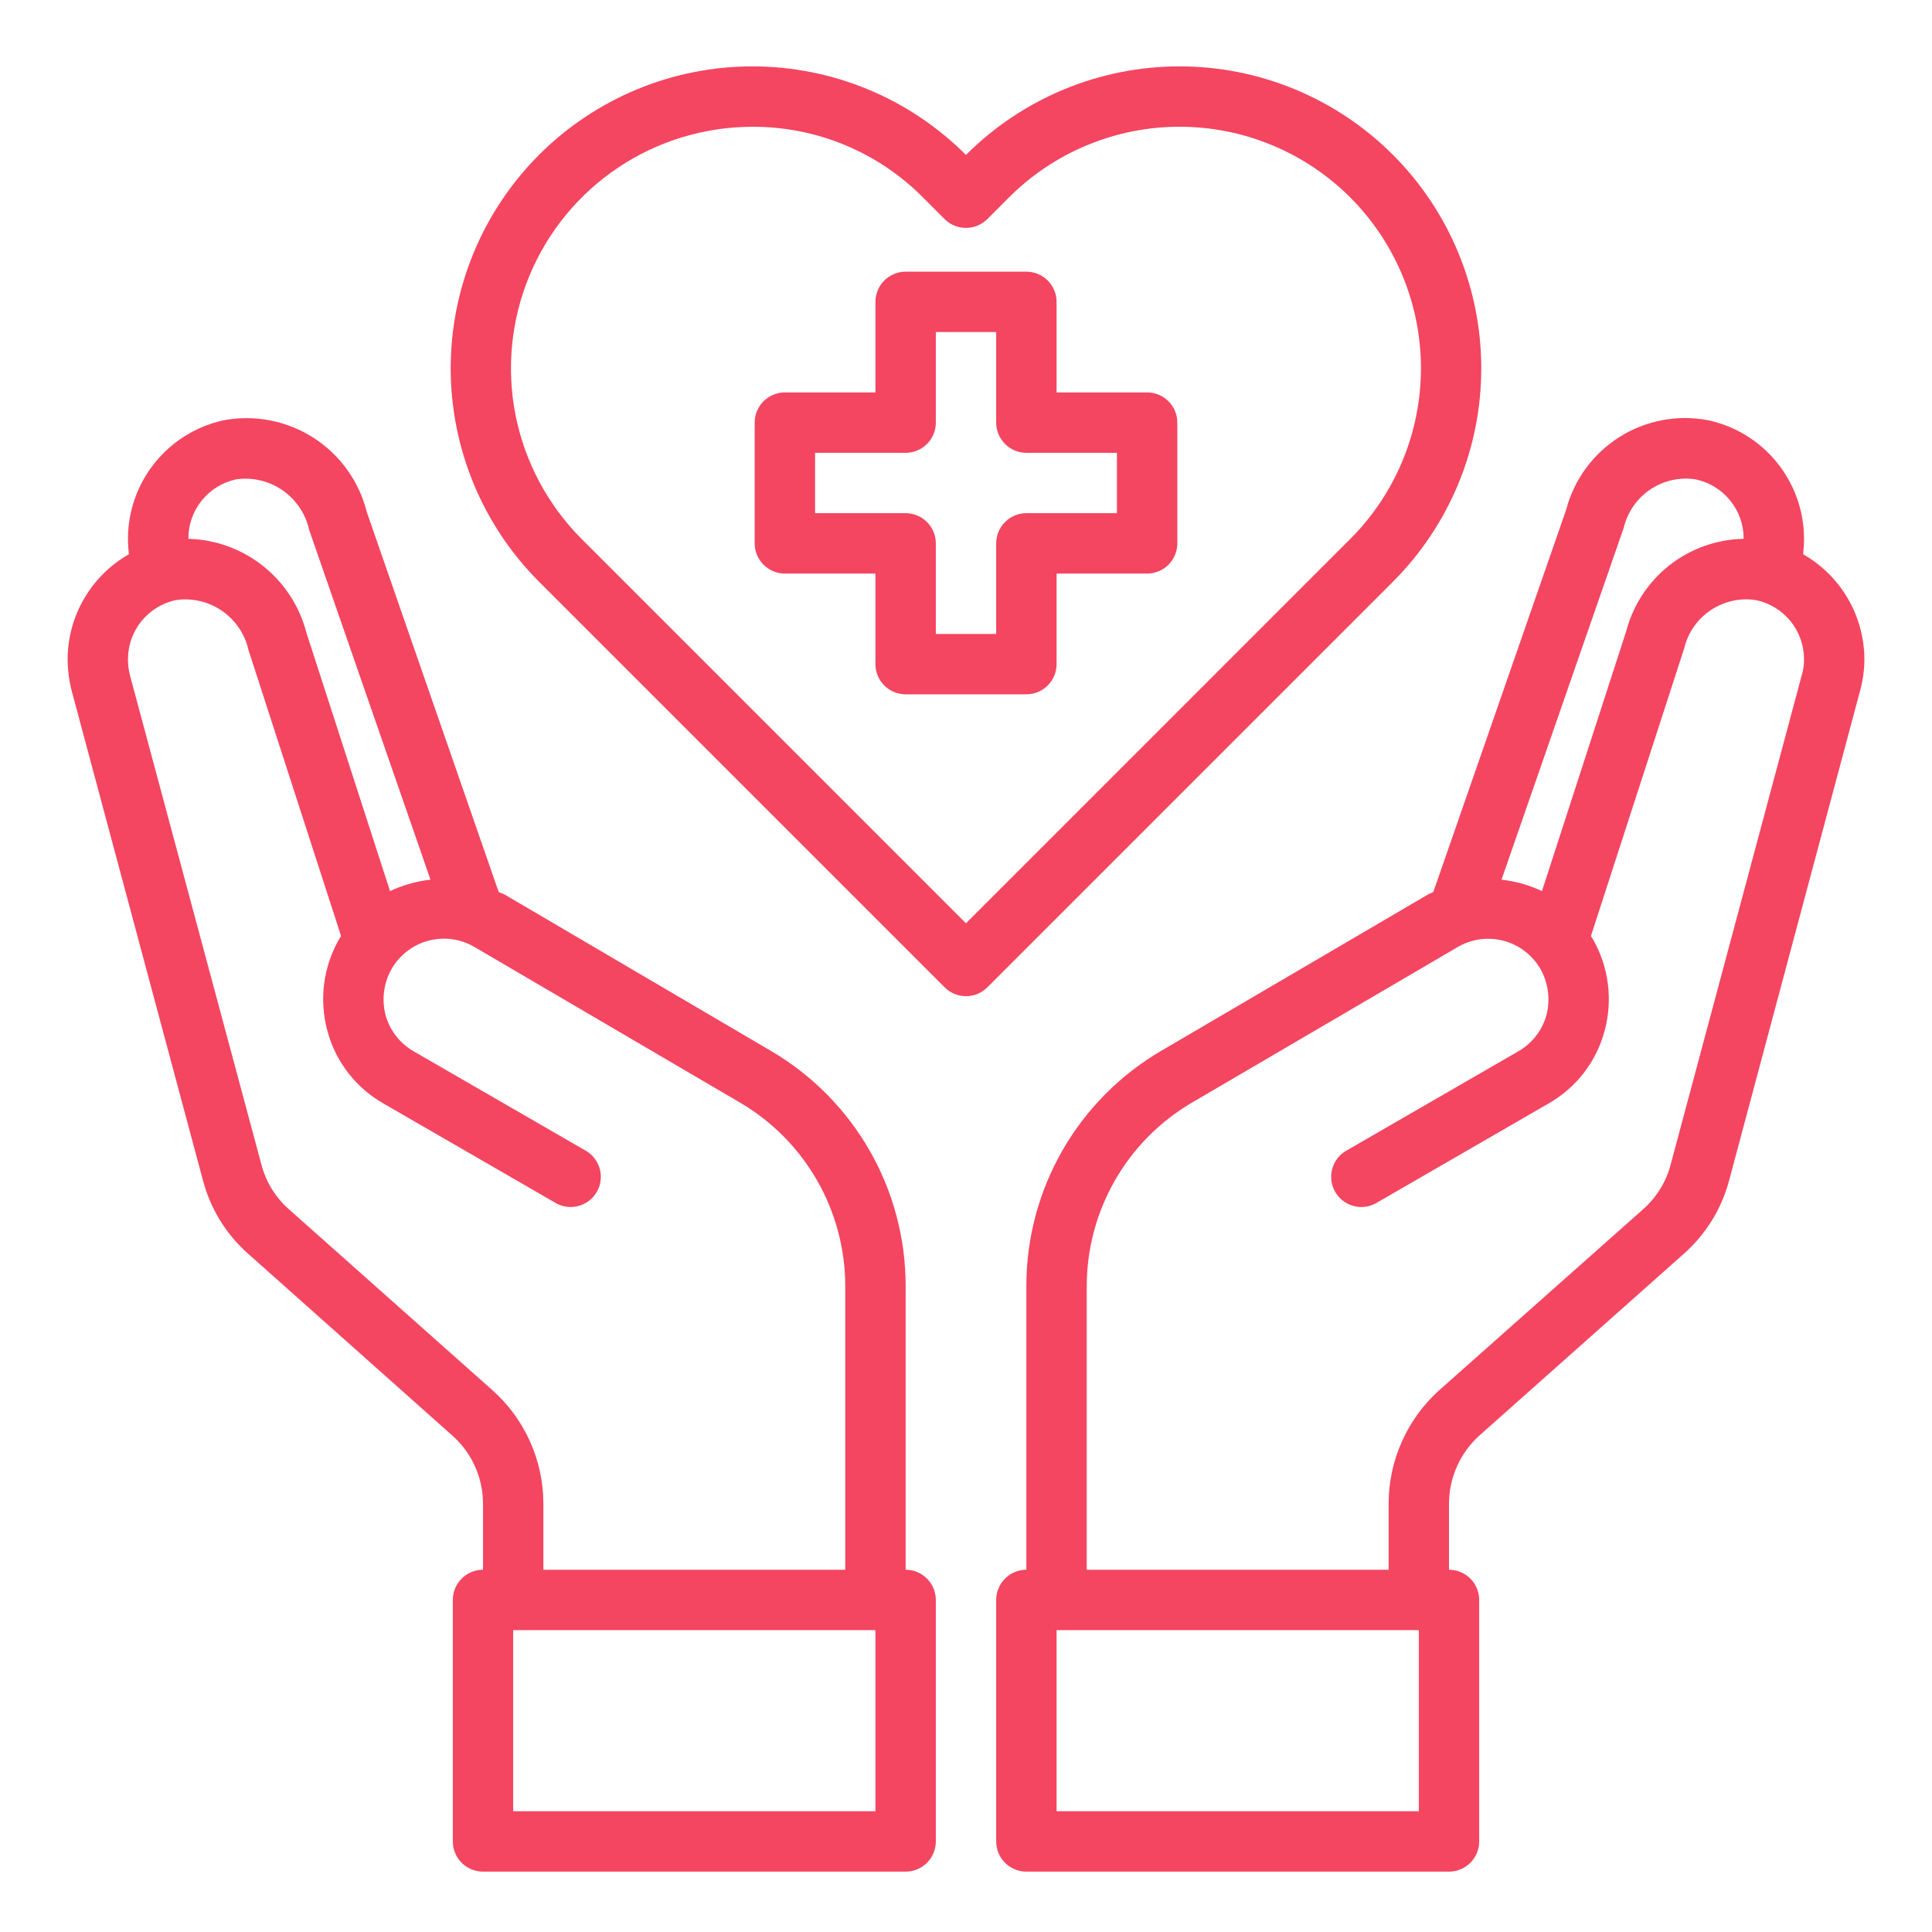 <svg width="50" height="50" viewBox="0 0 50 50" fill="none" xmlns="http://www.w3.org/2000/svg">
<path d="M29.688 10.156H27.344V7.812C27.344 7.605 27.262 7.407 27.115 7.26C26.968 7.114 26.77 7.031 26.562 7.031H23.438C23.23 7.031 23.032 7.114 22.885 7.26C22.739 7.407 22.656 7.605 22.656 7.812V10.156H20.312C20.105 10.156 19.907 10.239 19.76 10.385C19.614 10.532 19.531 10.73 19.531 10.938V14.062C19.531 14.27 19.614 14.468 19.76 14.615C19.907 14.761 20.105 14.844 20.312 14.844H22.656V17.188C22.656 17.395 22.739 17.593 22.885 17.74C23.032 17.886 23.23 17.969 23.438 17.969H26.562C26.77 17.969 26.968 17.886 27.115 17.74C27.262 17.593 27.344 17.395 27.344 17.188V14.844H29.688C29.895 14.844 30.093 14.761 30.24 14.615C30.386 14.468 30.469 14.27 30.469 14.062V10.938C30.469 10.73 30.386 10.532 30.24 10.385C30.093 10.239 29.895 10.156 29.688 10.156ZM28.906 13.281H26.562C26.355 13.281 26.157 13.364 26.01 13.51C25.864 13.657 25.781 13.855 25.781 14.062V16.406H24.219V14.062C24.219 13.855 24.137 13.657 23.99 13.51C23.843 13.364 23.645 13.281 23.438 13.281H21.094V11.719H23.438C23.645 11.719 23.843 11.636 23.99 11.49C24.137 11.343 24.219 11.145 24.219 10.938V8.594H25.781V10.938C25.781 11.145 25.864 11.343 26.01 11.49C26.157 11.636 26.355 11.719 26.562 11.719H28.906V13.281Z" fill="#F44561"/>
<path d="M46.664 14.344C46.68 14.206 46.688 14.068 46.688 13.93C46.684 13.213 46.435 12.52 45.983 11.965C45.532 11.409 44.903 11.025 44.203 10.875C43.411 10.724 42.591 10.88 41.91 11.311C41.228 11.742 40.735 12.415 40.531 13.195L37.094 23.086C37.043 23.106 36.993 23.13 36.945 23.156L30.039 27.203C28.982 27.824 28.106 28.71 27.496 29.773C26.886 30.836 26.564 32.04 26.562 33.266V40.625C26.355 40.625 26.157 40.707 26.01 40.854C25.864 41 25.781 41.199 25.781 41.406V47.656C25.781 47.863 25.864 48.062 26.01 48.209C26.157 48.355 26.355 48.438 26.562 48.438H37.5C37.707 48.438 37.906 48.355 38.052 48.209C38.199 48.062 38.281 47.863 38.281 47.656V41.406C38.281 41.199 38.199 41 38.052 40.854C37.906 40.707 37.707 40.625 37.5 40.625V38.906C37.502 38.576 37.572 38.25 37.706 37.949C37.841 37.648 38.037 37.378 38.281 37.156L43.562 32.461C44.14 31.955 44.554 31.289 44.75 30.547L48.141 17.867C48.213 17.602 48.25 17.329 48.25 17.055C48.247 16.503 48.099 15.963 47.82 15.487C47.542 15.011 47.143 14.617 46.664 14.344ZM42.023 13.656C42.119 13.252 42.364 12.899 42.709 12.668C43.053 12.436 43.473 12.342 43.883 12.406C44.233 12.479 44.547 12.671 44.773 12.948C45 13.225 45.124 13.572 45.125 13.93V13.945C44.427 13.958 43.753 14.199 43.204 14.63C42.656 15.062 42.263 15.661 42.086 16.336L39.906 23.062C39.576 22.906 39.222 22.806 38.859 22.766L42.023 13.656ZM36.719 46.875H27.344V42.188H36.719V46.875ZM46.633 17.461L43.234 30.148C43.117 30.589 42.872 30.986 42.531 31.289L37.242 35.984C36.833 36.353 36.505 36.804 36.281 37.307C36.056 37.81 35.939 38.355 35.938 38.906V40.625H28.125V33.266C28.129 32.312 28.38 31.377 28.854 30.549C29.328 29.722 30.008 29.032 30.828 28.547L37.727 24.508C37.904 24.404 38.101 24.337 38.305 24.309C38.509 24.282 38.717 24.295 38.916 24.348C39.114 24.401 39.301 24.493 39.464 24.618C39.627 24.743 39.764 24.9 39.867 25.078C40.07 25.439 40.126 25.864 40.023 26.266C39.969 26.464 39.877 26.649 39.751 26.811C39.624 26.974 39.468 27.109 39.289 27.211L34.812 29.797C34.642 29.905 34.521 30.075 34.473 30.27C34.425 30.466 34.454 30.673 34.555 30.847C34.656 31.022 34.821 31.15 35.014 31.206C35.208 31.263 35.415 31.242 35.594 31.148L40.07 28.562C40.428 28.359 40.742 28.087 40.993 27.761C41.243 27.435 41.427 27.062 41.531 26.664C41.744 25.865 41.632 25.014 41.219 24.297L41.172 24.227L43.586 16.781C43.682 16.377 43.926 16.024 44.271 15.793C44.616 15.561 45.035 15.467 45.445 15.531C45.796 15.604 46.11 15.796 46.336 16.073C46.562 16.35 46.686 16.697 46.688 17.055C46.69 17.192 46.672 17.329 46.633 17.461Z" fill="#F44561"/>
<path d="M23.438 40.625V33.266C23.436 32.04 23.114 30.836 22.504 29.773C21.894 28.71 21.018 27.824 19.961 27.203L13.055 23.148C13.008 23.125 12.953 23.109 12.906 23.086L9.492 13.25C9.294 12.458 8.801 11.772 8.115 11.331C7.428 10.89 6.599 10.727 5.797 10.875C5.097 11.025 4.468 11.409 4.017 11.965C3.565 12.52 3.316 13.213 3.312 13.93C3.312 14.068 3.32 14.206 3.336 14.344C2.857 14.617 2.458 15.011 2.18 15.487C1.901 15.963 1.753 16.503 1.75 17.055C1.752 17.328 1.786 17.601 1.852 17.867L5.25 30.539C5.444 31.284 5.858 31.954 6.438 32.461L11.711 37.156C11.958 37.376 12.156 37.645 12.292 37.947C12.428 38.249 12.499 38.575 12.5 38.906V40.625C12.293 40.625 12.094 40.707 11.948 40.854C11.801 41 11.719 41.199 11.719 41.406V47.656C11.719 47.863 11.801 48.062 11.948 48.209C12.094 48.355 12.293 48.438 12.5 48.438H23.438C23.645 48.438 23.843 48.355 23.99 48.209C24.136 48.062 24.219 47.863 24.219 47.656V41.406C24.219 41.199 24.136 41 23.99 40.854C23.843 40.707 23.645 40.625 23.438 40.625ZM4.875 13.93C4.876 13.573 4.999 13.227 5.223 12.95C5.448 12.673 5.761 12.481 6.109 12.406C6.531 12.345 6.96 12.445 7.311 12.687C7.661 12.929 7.908 13.295 8 13.711L11.141 22.766C10.778 22.806 10.424 22.906 10.094 23.062L7.93 16.375C7.754 15.693 7.36 15.087 6.809 14.649C6.258 14.21 5.579 13.963 4.875 13.945V13.93ZM12.75 35.984L7.469 31.289C7.126 30.984 6.881 30.585 6.766 30.141L3.359 17.461C3.327 17.328 3.311 17.192 3.312 17.055C3.313 16.698 3.436 16.352 3.661 16.075C3.886 15.798 4.198 15.606 4.547 15.531C4.966 15.468 5.392 15.566 5.742 15.806C6.091 16.045 6.337 16.407 6.43 16.82L8.828 24.227L8.781 24.297C8.368 25.014 8.256 25.865 8.469 26.664C8.573 27.062 8.756 27.435 9.007 27.761C9.258 28.087 9.572 28.359 9.93 28.562L14.406 31.148C14.585 31.242 14.793 31.263 14.986 31.206C15.18 31.15 15.344 31.022 15.445 30.847C15.546 30.673 15.575 30.466 15.527 30.27C15.479 30.075 15.358 29.905 15.188 29.797L10.711 27.211C10.532 27.109 10.376 26.974 10.25 26.811C10.124 26.649 10.031 26.464 9.977 26.266C9.874 25.864 9.93 25.439 10.133 25.078C10.235 24.9 10.371 24.744 10.534 24.619C10.696 24.493 10.881 24.401 11.079 24.347C11.277 24.294 11.484 24.279 11.688 24.306C11.891 24.332 12.088 24.398 12.266 24.5L19.172 28.547C19.992 29.032 20.672 29.722 21.146 30.549C21.62 31.377 21.871 32.312 21.875 33.266V40.625H14.062V38.906C14.061 38.354 13.944 37.809 13.717 37.306C13.491 36.802 13.162 36.352 12.75 35.984ZM22.656 46.875H13.281V42.188H22.656V46.875Z" fill="#F44561"/>
<path d="M36.051 4.009C35.326 3.283 34.465 2.707 33.517 2.313C32.568 1.92 31.552 1.718 30.525 1.718C29.499 1.718 28.482 1.92 27.534 2.314C26.586 2.707 25.724 3.284 24.999 4.01C24.274 3.284 23.413 2.707 22.465 2.314C21.516 1.92 20.5 1.718 19.473 1.718C18.447 1.718 17.43 1.92 16.482 2.314C15.534 2.707 14.673 3.284 13.948 4.01C12.485 5.476 11.664 7.461 11.664 9.531C11.664 11.601 12.485 13.587 13.948 15.052L24.448 25.552C24.594 25.699 24.793 25.781 25 25.781C25.207 25.781 25.406 25.699 25.552 25.552L36.052 15.052C37.514 13.587 38.336 11.601 38.335 9.531C38.335 7.461 37.514 5.475 36.051 4.009ZM24.999 23.895L15.052 13.948C14.178 13.073 13.584 11.959 13.343 10.747C13.103 9.535 13.227 8.278 13.701 7.137C14.174 5.995 14.976 5.02 16.004 4.333C17.032 3.647 18.24 3.281 19.476 3.281C20.297 3.279 21.11 3.439 21.868 3.754C22.627 4.069 23.314 4.531 23.892 5.115L24.447 5.67C24.593 5.816 24.792 5.898 24.999 5.898C25.206 5.898 25.405 5.816 25.552 5.67L26.108 5.113C26.688 4.532 27.377 4.071 28.135 3.757C28.893 3.442 29.706 3.28 30.527 3.28C31.348 3.28 32.161 3.442 32.919 3.757C33.678 4.071 34.367 4.532 34.947 5.113C36.117 6.285 36.774 7.874 36.774 9.53C36.774 11.186 36.117 12.774 34.947 13.946L24.999 23.895Z" fill="#F44561"/>
</svg>
